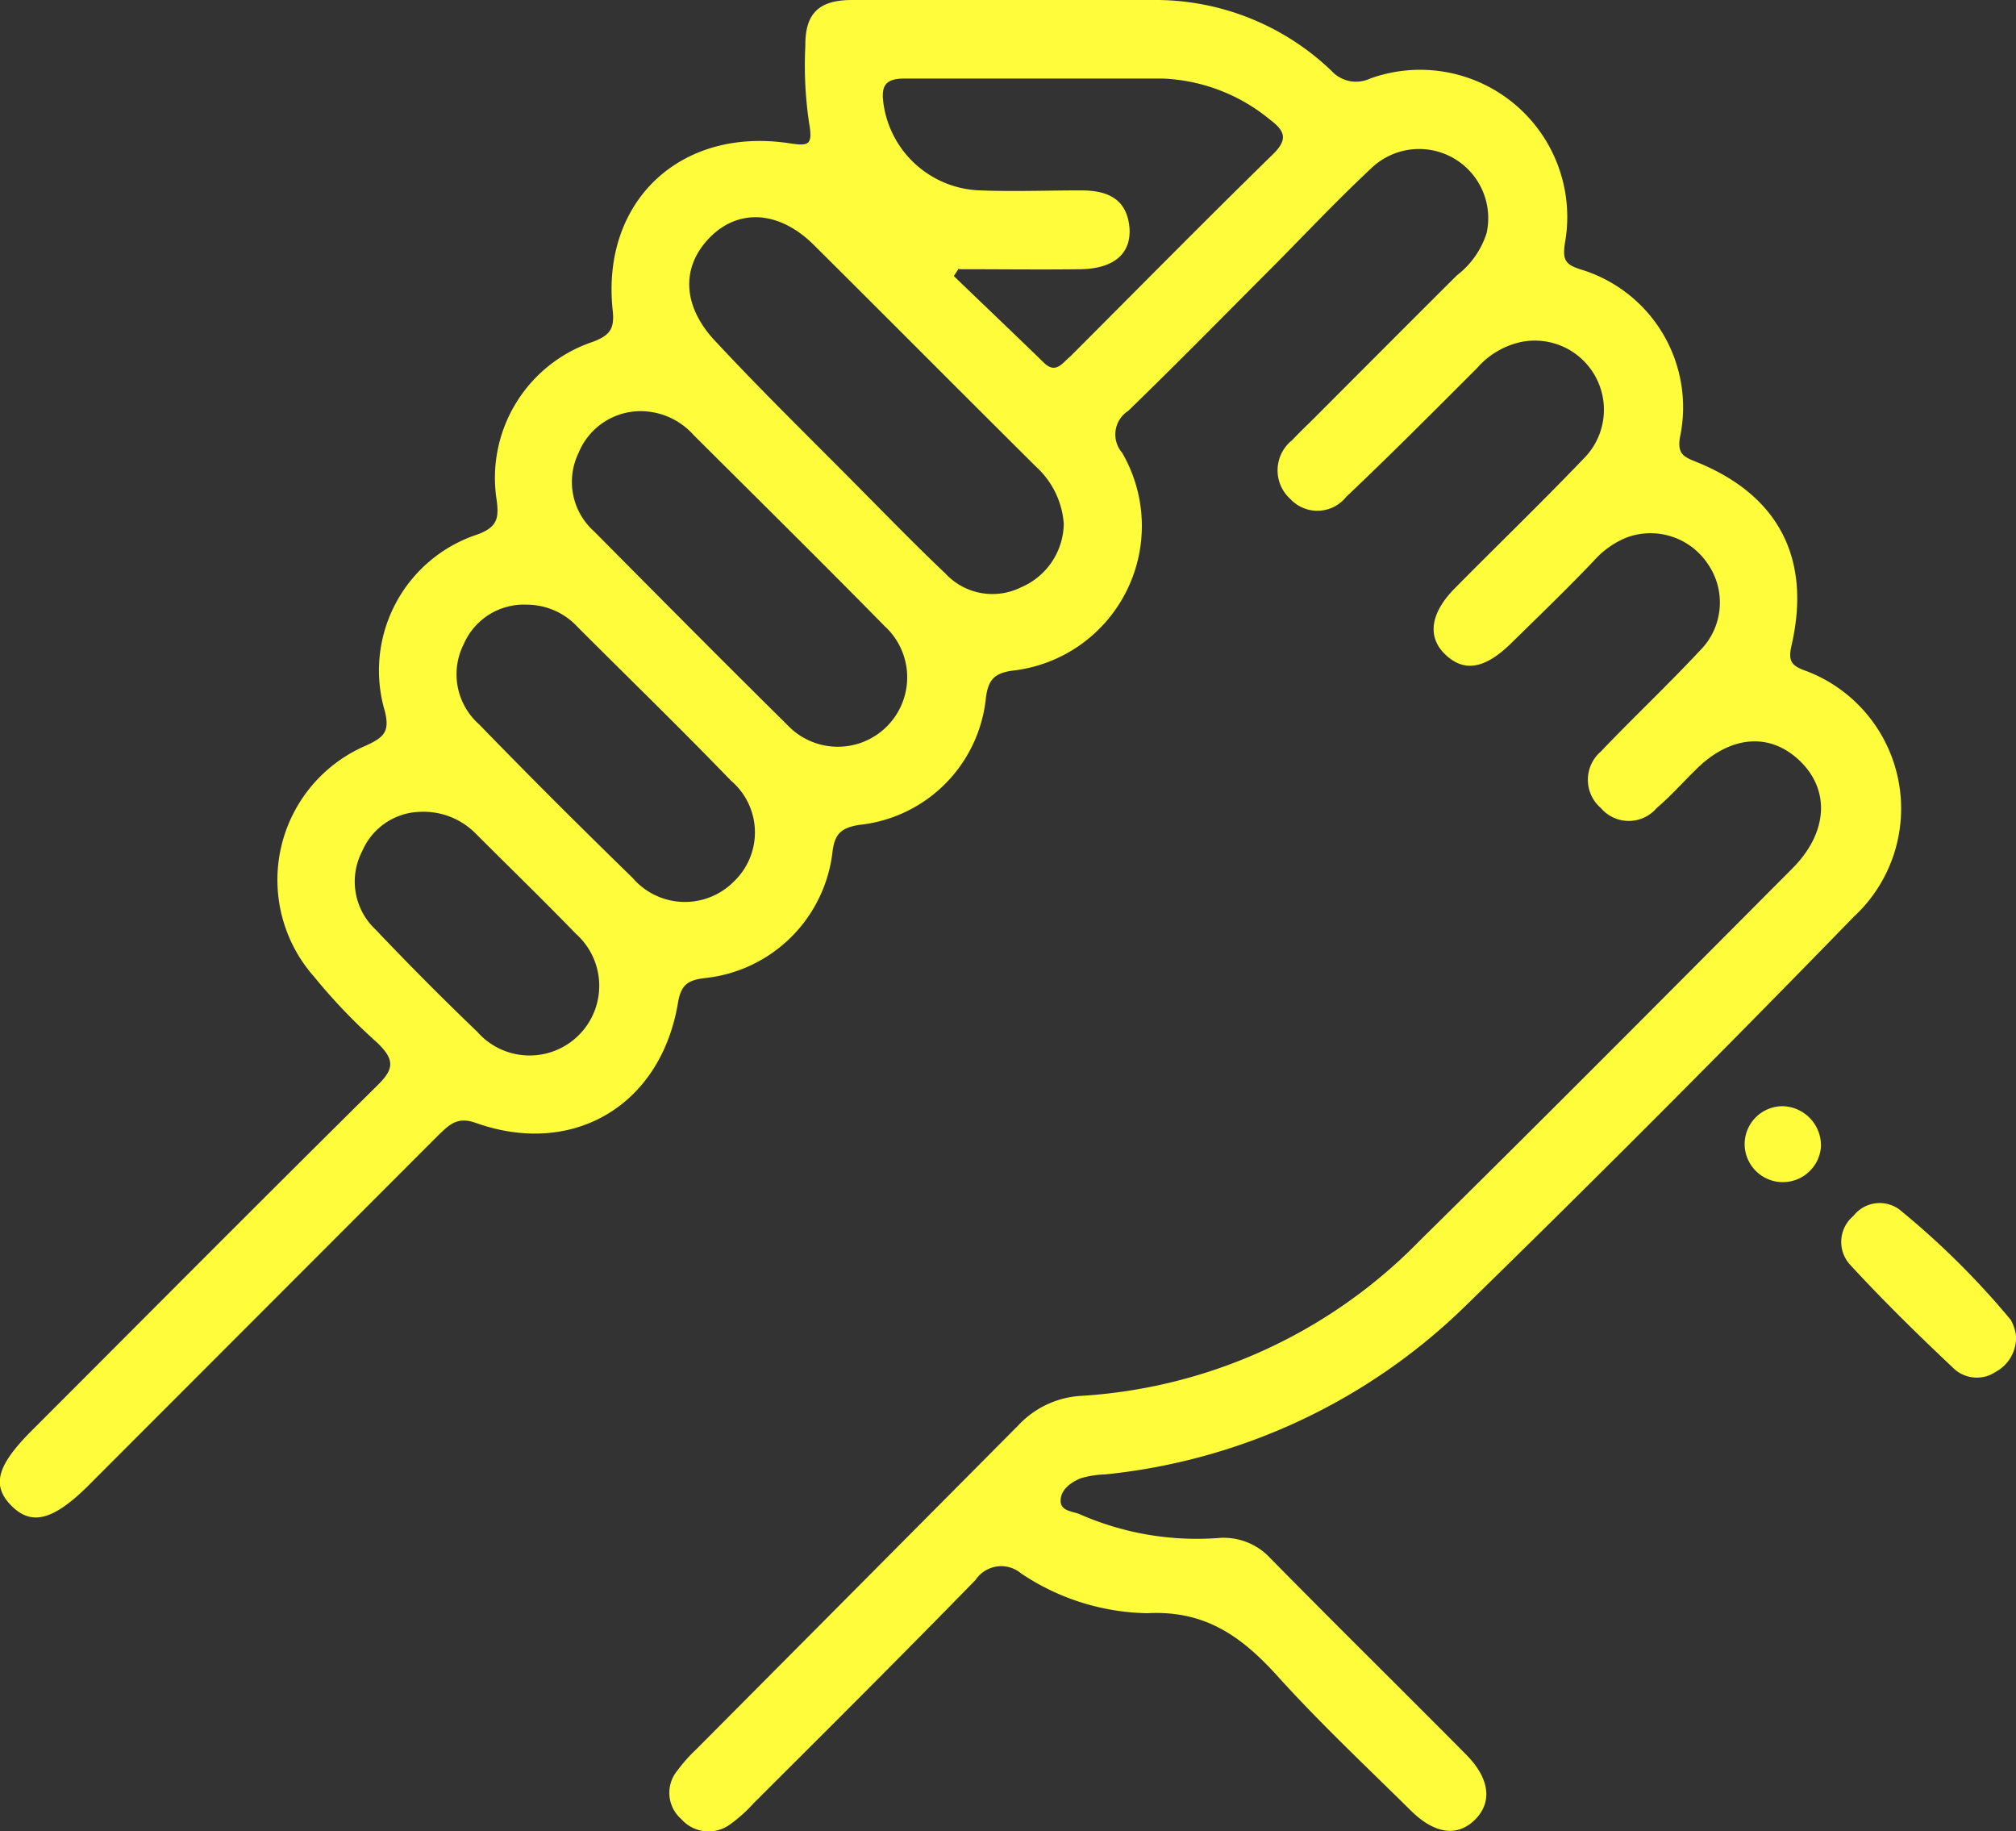 <?xml version="1.0" encoding="UTF-8"?> <svg xmlns="http://www.w3.org/2000/svg" id="Capa_1" data-name="Capa 1" viewBox="0 0 77 69.93"><rect x="0" y="0" width="77" height="69.93" fill="#333333" stroke="none"/><defs><style>.cls-1{fill:#fffc3b;}</style></defs><title>icon-manos-scouts-ecuador</title><path class="cls-1" d="M38.79,0H44A9.72,9.72,0,0,1,50.85,2.7a1.27,1.27,0,0,0,1.48.3,5.62,5.62,0,0,1,7.44,6.29c-.09.62,0,.81.61,1a5.5,5.5,0,0,1,3.78,6.43c-.09.61.14.72.61.91,3.15,1.26,4.42,3.68,3.66,7-.15.63,0,.8.58,1A5.62,5.62,0,0,1,70.81,35Q63.49,42.53,56,49.84A23,23,0,0,1,42.21,56.3a3.62,3.62,0,0,0-.94.15c-.36.15-.75.42-.76.84s.45.41.73.53a11.12,11.12,0,0,0,5.28.91,2.42,2.42,0,0,1,2,.77c2.48,2.52,5,5,7.48,7.5.92.93,1,1.84.32,2.5s-1.54.51-2.42-.35c-1.71-1.69-3.47-3.34-5.08-5.12-1.37-1.52-2.77-2.55-5-2.43A8.91,8.91,0,0,1,39,60.08a1.18,1.18,0,0,0-1.74.25c-2.8,2.87-5.64,5.7-8.48,8.53a5.6,5.6,0,0,1-.89.8,1.39,1.39,0,0,1-1.87-.2,1.33,1.33,0,0,1-.15-1.85,6.13,6.13,0,0,1,.72-.81q6.15-6.18,12.3-12.37A3.56,3.56,0,0,1,41.3,53.3a19.74,19.74,0,0,0,12.93-5.93c4.77-4.7,9.49-9.45,14.22-14.2,1.37-1.37,1.46-3,.29-4.12s-2.7-.95-4,.37c-.49.48-.95,1-1.46,1.43a1.4,1.4,0,0,1-2.14,0,1.42,1.42,0,0,1,0-2.15c1.24-1.3,2.56-2.54,3.79-3.86a2.59,2.59,0,0,0,.29-3.32,2.63,2.63,0,0,0-3.08-1,3.35,3.35,0,0,0-1.27.9c-1,1.05-2.09,2.1-3.15,3.14s-1.84,1.08-2.52.43-.59-1.55.35-2.51c1.63-1.65,3.31-3.27,4.92-4.95a2.64,2.64,0,0,0-2.33-4.48,3.09,3.09,0,0,0-1.72,1c-1.64,1.64-3.28,3.29-5,4.92a1.41,1.41,0,0,1-2.14.08,1.47,1.47,0,0,1,.07-2.24c.22-.23.45-.46.68-.68,1.87-1.87,3.74-3.75,5.62-5.62A3.28,3.28,0,0,0,56.78,8.9a2.64,2.64,0,0,0-4.39-2.49C51.16,7.56,50,8.78,48.8,10c-1.9,1.9-3.78,3.82-5.71,5.69a1.07,1.07,0,0,0-.23,1.6,5.56,5.56,0,0,1-4.2,8.32c-.72.1-.91.39-1,1a5.43,5.43,0,0,1-4.86,4.89c-.68.12-.91.34-1,1a5.48,5.48,0,0,1-4.9,4.85c-.61.08-.88.24-1,.91-.64,3.94-4,5.94-7.72,4.62-.71-.25-1,.05-1.43.46L3.29,56.81C2,58.06,1.19,58.26.43,57.49s-.54-1.53.75-2.83c4.4-4.4,8.78-8.81,13.2-13.18.67-.65.73-1,0-1.69A22.09,22.09,0,0,1,12,37.3a5.58,5.58,0,0,1,2-8.84c.67-.31.89-.53.7-1.3a5.47,5.47,0,0,1,3.53-6.75c.77-.28.83-.63.74-1.31a5.48,5.48,0,0,1,3.68-6.05c.65-.25.83-.5.75-1.21-.44-4.15,2.58-7,6.75-6.37.72.11.9.08.76-.73a14.92,14.92,0,0,1-.15-3C30.75.52,31.27,0,32.54,0,34.62,0,36.71,0,38.79,0Zm1.84,20a3.26,3.26,0,0,0-1.05-2.17c-2.84-2.82-5.66-5.66-8.5-8.48-1.33-1.32-2.9-1.4-4-.25s-1,2.66.31,4C29.16,15,31,16.79,32.79,18.6c1.1,1.11,2.19,2.23,3.32,3.3a2.45,2.45,0,0,0,2.88.53A2.68,2.68,0,0,0,40.63,20Zm-4-9.76-.2.3c1.15,1.11,2.3,2.2,3.44,3.31.46.45.71,0,1-.23,2.58-2.58,5.14-5.18,7.75-7.73.57-.56.47-.88-.1-1.31A6.86,6.86,0,0,0,44.41,3C41.13,3,37.84,3,34.55,3c-.72,0-.9.26-.81.93a3.85,3.85,0,0,0,3.7,3.34c1.28.05,2.56,0,3.85,0,1,0,1.75.31,1.85,1.43.07,1-.61,1.55-1.84,1.58C39.74,10.3,38.18,10.28,36.62,10.28ZM24.45,15.7a2.56,2.56,0,0,0-2.35,1.59,2.53,2.53,0,0,0,.59,3c2.45,2.47,4.9,4.94,7.38,7.39a2.65,2.65,0,1,0,3.72-3.77c-2.41-2.45-4.86-4.87-7.3-7.3A2.72,2.72,0,0,0,24.45,15.7Zm-4.32,7.39a2.5,2.5,0,0,0-2.41,1.49,2.55,2.55,0,0,0,.58,3.08c1.94,2,3.89,3.94,5.87,5.87a2.63,2.63,0,0,0,3.86.13,2.59,2.59,0,0,0-.11-3.85c-1.93-2-3.91-3.92-5.86-5.87A2.64,2.64,0,0,0,20.13,23.09ZM16.05,31a2.47,2.47,0,0,0-2.21,1.49,2.51,2.51,0,0,0,.5,3q1.9,2,3.89,3.91A2.66,2.66,0,1,0,22,35.66c-1.25-1.29-2.55-2.55-3.82-3.82A2.8,2.8,0,0,0,16.05,31Z"></path><path class="cls-1" d="M77,51a1.48,1.48,0,0,1-.77,1.38,1.29,1.29,0,0,1-1.57-.09c-1.37-1.29-2.72-2.61-4-4a1.29,1.29,0,0,1,.13-1.86,1.27,1.27,0,0,1,1.75-.25,30.89,30.89,0,0,1,4.26,4.22A1.67,1.67,0,0,1,77,51Z"></path><path class="cls-1" d="M69.55,43.8a1.46,1.46,0,0,1-2.91,0,1.45,1.45,0,0,1,1.46-1.56A1.5,1.5,0,0,1,69.55,43.8Z"></path></svg> 